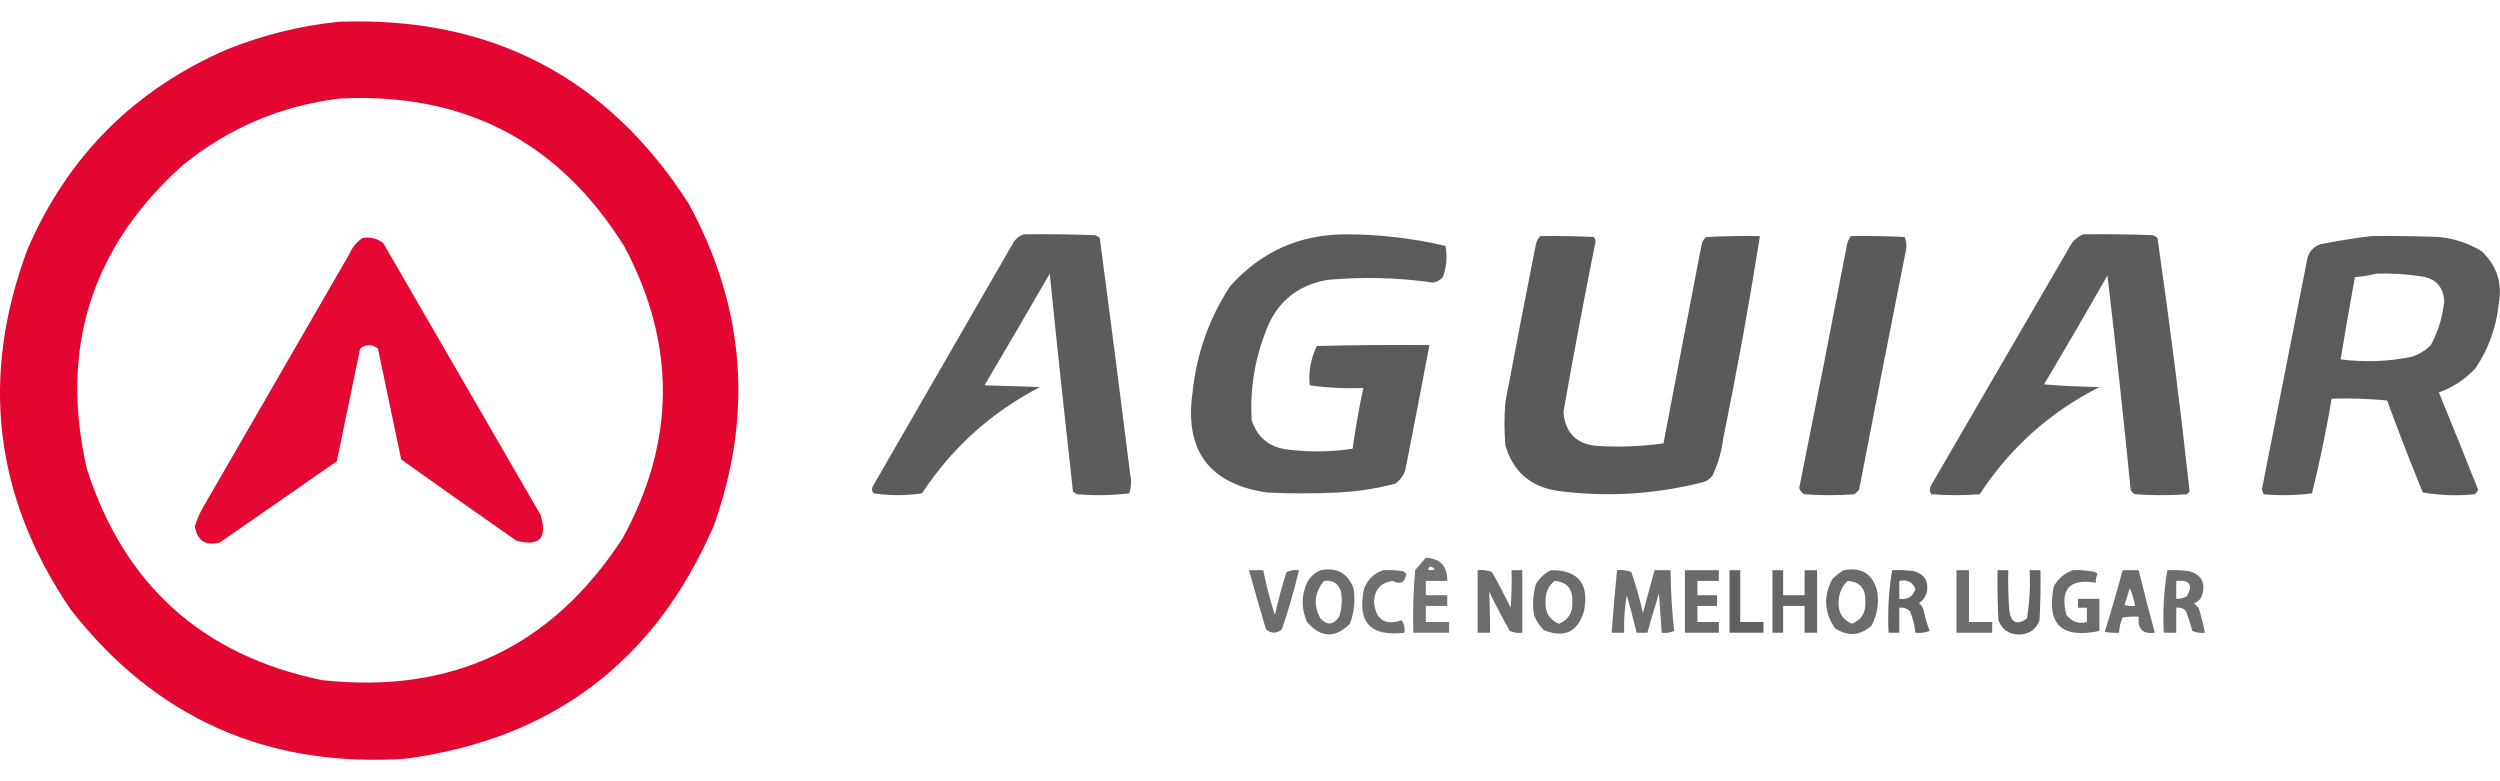 <?xml version="1.0" encoding="utf-8"?>
<svg viewBox="0 0 400 125" fill="none" xmlns="http://www.w3.org/2000/svg" xmlns:bx="https://boxy-svg.com">
  <defs>
    <bx:export>
      <bx:file format="svg"/>
    </bx:export>
  </defs>
  <g transform="matrix(2.191, 0, 0, 2.191, -71.086, -115.595)">
    <path opacity="0.978" fill-rule="evenodd" clip-rule="evenodd" d="M57.24 54.344C68.316 53.955 76.819 58.391 82.748 67.652C86.854 75.206 87.463 83.035 84.574 91.137C80.294 101.053 72.792 106.728 62.068 108.164C51.959 108.837 43.804 105.206 37.604 97.269C32.006 89.042 30.962 80.257 34.473 70.914C37.409 64.151 42.258 59.302 49.021 56.366C51.682 55.3 54.422 54.626 57.24 54.344ZM57.24 59.954C66.344 59.493 73.281 63.102 78.051 70.783C81.828 77.897 81.784 84.985 77.92 92.05C72.752 100.016 65.424 103.473 55.936 102.423C47.206 100.608 41.487 95.454 38.779 86.962C36.786 78.198 39.112 70.826 45.759 64.847C49.118 62.111 52.945 60.48 57.24 59.954Z" fill="#E3022D"/>
    <path opacity="0.964" fill-rule="evenodd" clip-rule="evenodd" d="M107.211 69.87C108.951 69.847 110.691 69.87 112.43 69.935C112.55 69.983 112.658 70.048 112.756 70.131C113.517 75.869 114.256 81.61 114.974 87.353C115.082 87.837 115.06 88.316 114.909 88.788C113.654 88.937 112.392 88.959 111.125 88.853C111.005 88.805 110.897 88.74 110.799 88.658C110.205 83.355 109.639 78.049 109.103 72.74C107.532 75.469 105.944 78.187 104.341 80.895C105.688 80.938 107.037 80.982 108.385 81.025C104.84 82.863 101.97 85.451 99.774 88.788C98.596 88.959 97.422 88.959 96.251 88.788C96.106 88.629 96.084 88.454 96.186 88.266C99.622 82.308 103.058 76.35 106.493 70.392C106.689 70.135 106.928 69.961 107.211 69.87Z" fill="#565655"/>
    <path opacity="0.968" fill-rule="evenodd" clip-rule="evenodd" d="M130.697 69.87C133.169 69.871 135.605 70.154 138.003 70.718C138.147 71.485 138.081 72.246 137.807 73.001C137.616 73.217 137.377 73.347 137.09 73.393C134.53 73.029 131.964 72.964 129.392 73.197C127.186 73.577 125.685 74.816 124.891 76.916C124.07 79.019 123.722 81.194 123.847 83.439C124.271 84.728 125.163 85.446 126.522 85.592C128.089 85.788 129.654 85.766 131.219 85.527C131.429 84.039 131.69 82.56 132.001 81.091C130.686 81.145 129.382 81.08 128.087 80.895C127.988 79.9 128.162 78.943 128.609 78.025C131.349 77.959 134.089 77.937 136.829 77.959C136.256 81.005 135.669 84.049 135.068 87.092C134.929 87.492 134.691 87.818 134.35 88.071C132.983 88.438 131.592 88.656 130.175 88.723C128.436 88.811 126.695 88.811 124.956 88.723C120.718 88.091 118.914 85.634 119.541 81.352C119.836 78.553 120.75 75.987 122.281 73.654C124.528 71.144 127.333 69.882 130.697 69.87Z" fill="#565655"/>
    <path opacity="0.962" fill-rule="evenodd" clip-rule="evenodd" d="M184.582 69.87C186.278 69.847 187.974 69.87 189.67 69.935C189.79 69.983 189.898 70.048 189.996 70.131C190.886 76.295 191.669 82.472 192.345 88.658C192.279 88.723 192.214 88.788 192.149 88.853C190.887 88.941 189.627 88.941 188.365 88.853C188.213 88.788 188.104 88.68 188.039 88.527C187.521 83.302 186.956 78.083 186.343 72.871C184.826 75.54 183.281 78.194 181.711 80.829C183.058 80.938 184.405 81.003 185.756 81.025C182.147 82.85 179.234 85.46 177.014 88.853C175.84 88.941 174.666 88.941 173.491 88.853C173.354 88.672 173.332 88.476 173.426 88.266C176.862 82.352 180.298 76.436 183.734 70.522C183.968 70.218 184.252 70.001 184.582 69.87Z" fill="#565655"/>
    <path opacity="0.972" fill-rule="evenodd" clip-rule="evenodd" d="M144.918 70.001C146.224 69.978 147.529 70.001 148.833 70.066C148.906 70.16 148.949 70.269 148.963 70.392C148.131 74.536 147.348 78.69 146.615 82.852C146.755 84.428 147.626 85.254 149.224 85.331C150.796 85.421 152.362 85.356 153.921 85.135C154.847 80.265 155.783 75.393 156.726 70.522C156.787 70.336 156.896 70.183 157.052 70.066C158.356 70.001 159.66 69.978 160.966 70.001C160.185 74.931 159.294 79.846 158.292 84.744C158.173 85.7 157.912 86.614 157.509 87.484C157.351 87.686 157.155 87.839 156.922 87.941C153.353 88.868 149.745 89.085 146.093 88.593C144.152 88.261 142.913 87.152 142.374 85.266C142.287 84.222 142.287 83.178 142.374 82.134C143.097 78.304 143.835 74.477 144.592 70.653C144.64 70.398 144.749 70.181 144.918 70.001Z" fill="#565655"/>
    <path opacity="0.969" fill-rule="evenodd" clip-rule="evenodd" d="M167.62 70.001C168.926 69.978 170.23 70.001 171.534 70.066C171.679 70.423 171.701 70.793 171.599 71.175C170.451 76.956 169.321 82.74 168.207 88.528C168.098 88.636 167.989 88.746 167.881 88.854C166.663 88.941 165.445 88.941 164.227 88.854C164.028 88.762 163.897 88.61 163.836 88.397C165.013 82.532 166.166 76.661 167.293 70.783C167.325 70.482 167.433 70.221 167.62 70.001Z" fill="#565655"/>
    <path opacity="0.966" fill-rule="evenodd" clip-rule="evenodd" d="M205.588 70.001C207.241 69.978 208.894 70.001 210.546 70.066C211.676 70.174 212.719 70.521 213.677 71.109C214.782 72.159 215.196 73.441 214.916 74.959C214.736 76.673 214.171 78.239 213.22 79.656C212.47 80.455 211.578 81.042 210.546 81.417C211.515 83.78 212.471 86.15 213.416 88.528C213.353 88.655 213.267 88.764 213.155 88.854C211.88 88.978 210.62 88.933 209.371 88.723C208.465 86.505 207.596 84.266 206.762 82.004C205.417 81.874 204.068 81.83 202.717 81.874C202.322 84.2 201.843 86.505 201.282 88.788C200.114 88.937 198.94 88.959 197.759 88.854C197.684 88.738 197.641 88.607 197.629 88.462C198.738 82.83 199.847 77.199 200.956 71.566C201.109 71.067 201.435 70.74 201.934 70.588C203.164 70.348 204.382 70.152 205.588 70.001ZM205.979 72.74C207.072 72.709 208.159 72.774 209.241 72.936C210.306 73.088 210.871 73.695 210.937 74.763C210.822 75.895 210.496 76.961 209.959 77.959C209.568 78.349 209.112 78.633 208.589 78.807C206.861 79.166 205.122 79.231 203.37 79.003C203.701 76.999 204.048 74.999 204.413 73.001C204.959 72.956 205.481 72.868 205.979 72.74Z" fill="#565655"/>
    <path opacity="0.971" fill-rule="evenodd" clip-rule="evenodd" d="M58.936 70.13C59.502 70.046 60.003 70.176 60.437 70.522C64.264 77.133 68.091 83.743 71.918 90.354C72.442 92.049 71.855 92.679 70.157 92.246C67.34 90.283 64.535 88.304 61.741 86.309C61.176 83.612 60.611 80.917 60.045 78.22C59.869 78.063 59.651 77.976 59.393 77.959C59.134 77.976 58.917 78.063 58.741 78.22C58.175 80.96 57.61 83.7 57.044 86.44C54.196 88.419 51.347 90.397 48.498 92.376C47.461 92.641 46.852 92.249 46.672 91.202C46.813 90.724 47.008 90.268 47.259 89.832C50.825 83.657 54.392 77.48 57.958 71.305C58.172 70.809 58.498 70.418 58.936 70.13Z" fill="#E3022D"/>
    <path opacity="0.829" fill-rule="evenodd" clip-rule="evenodd" d="M136.568 93.485C137.625 93.541 138.147 94.108 138.134 95.181C137.612 95.181 137.09 95.181 136.568 95.181C136.568 95.53 136.568 95.877 136.568 96.225C137.09 96.225 137.612 96.225 138.134 96.225C138.134 96.486 138.134 96.747 138.134 97.008C137.612 97.008 137.09 97.008 136.568 97.008C136.568 97.4 136.568 97.791 136.568 98.182C137.133 98.182 137.699 98.182 138.264 98.182C138.264 98.443 138.264 98.704 138.264 98.965C137.394 98.965 136.525 98.965 135.655 98.965C135.612 97.44 135.655 95.919 135.785 94.399C136.049 94.092 136.31 93.787 136.568 93.485ZM136.829 94.138C136.993 94.132 137.124 94.198 137.22 94.333C137.047 94.421 136.872 94.421 136.699 94.333C136.772 94.284 136.815 94.219 136.829 94.138Z" fill="#565655"/>
    <path opacity="0.852" fill-rule="evenodd" clip-rule="evenodd" d="M 123.65 94.399 C 123.999 94.399 124.346 94.399 124.694 94.399 C 124.915 95.501 125.198 96.589 125.542 97.661 C 125.785 96.606 126.067 95.562 126.39 94.53 C 126.683 94.403 126.988 94.359 127.304 94.399 C 126.958 95.85 126.544 97.285 126.064 98.705 C 125.91 98.859 125.714 98.946 125.477 98.966 C 125.24 98.946 125.044 98.859 124.89 98.705 C 124.463 97.271 124.05 95.836 123.65 94.399 Z" fill="#565655"/>
    <path opacity="0.865" fill-rule="evenodd" clip-rule="evenodd" d="M 128.87 94.398 C 130.054 94.174 130.858 94.609 131.284 95.703 C 131.427 96.6 131.34 97.471 131.023 98.312 C 129.938 99.387 128.895 99.344 127.891 98.182 C 127.466 97.223 127.466 96.266 127.891 95.311 C 128.118 94.887 128.444 94.583 128.87 94.398 Z M 129.131 95.181 C 129.769 95.097 130.181 95.358 130.37 95.964 C 130.476 96.585 130.433 97.193 130.24 97.79 C 129.825 98.404 129.368 98.447 128.87 97.921 C 128.341 96.945 128.428 96.032 129.131 95.181 Z" fill="#565655"/>
    <path opacity="0.851" fill-rule="evenodd" clip-rule="evenodd" d="M133.436 94.399C133.916 94.377 134.395 94.399 134.871 94.464C134.977 94.505 135.063 94.57 135.132 94.66C135.051 95.299 134.725 95.473 134.153 95.182C133.266 95.308 132.809 95.83 132.783 96.748C132.918 98.021 133.592 98.457 134.806 98.052C134.982 98.325 135.047 98.63 135.001 98.966C132.5 99.269 131.522 98.181 132.066 95.704C132.341 95.059 132.798 94.623 133.436 94.399Z" fill="#565655"/>
    <path opacity="0.864" fill-rule="evenodd" clip-rule="evenodd" d="M140.35 94.398C140.708 94.358 141.055 94.401 141.393 94.529C141.876 95.382 142.333 96.252 142.763 97.138C142.829 96.226 142.851 95.313 142.829 94.398C143.09 94.398 143.35 94.398 143.611 94.398C143.611 95.921 143.611 97.442 143.611 98.965C143.296 99.005 142.99 98.961 142.698 98.835C142.164 97.898 141.665 96.941 141.198 95.964C141.238 96.96 141.26 97.96 141.263 98.965C140.959 98.965 140.654 98.965 140.35 98.965C140.35 97.442 140.35 95.921 140.35 94.398Z" fill="#565655"/>
    <path opacity="0.869" fill-rule="evenodd" clip-rule="evenodd" d="M145.702 94.398C147.71 94.387 148.513 95.388 148.115 97.399C147.652 98.925 146.674 99.381 145.18 98.769C144.859 98.455 144.62 98.086 144.462 97.66C144.351 96.91 144.394 96.17 144.593 95.442C144.863 94.975 145.233 94.628 145.702 94.398ZM145.963 95.181C146.859 95.244 147.293 95.745 147.267 96.682C147.32 97.471 146.993 98.015 146.289 98.313C145.584 98.014 145.258 97.47 145.31 96.682C145.291 96.063 145.507 95.564 145.963 95.181Z" fill="#565655"/>
    <path opacity="0.857" fill-rule="evenodd" clip-rule="evenodd" d="M150.528 94.398C150.887 94.358 151.234 94.401 151.572 94.529C151.915 95.511 152.198 96.511 152.42 97.53C152.703 96.483 152.986 95.44 153.268 94.398C153.659 94.398 154.051 94.398 154.442 94.398C154.453 95.885 154.54 97.364 154.703 98.835C154.411 98.961 154.106 99.005 153.79 98.965C153.731 98.009 153.666 97.052 153.594 96.095C153.298 97.05 153.015 98.007 152.746 98.965C152.485 98.965 152.224 98.965 151.963 98.965C151.739 98.05 151.499 97.137 151.246 96.225C151.085 97.132 151.02 98.045 151.05 98.965C150.746 98.965 150.441 98.965 150.137 98.965C150.25 97.436 150.381 95.913 150.528 94.398Z" fill="#565655"/>
    <path opacity="0.877" fill-rule="evenodd" clip-rule="evenodd" d="M155.486 94.398C156.312 94.398 157.139 94.398 157.965 94.398C157.965 94.659 157.965 94.92 157.965 95.181C157.443 95.181 156.922 95.181 156.4 95.181C156.4 95.53 156.4 95.877 156.4 96.225C156.878 96.225 157.356 96.225 157.835 96.225C157.835 96.486 157.835 96.747 157.835 97.008C157.356 97.008 156.878 97.008 156.4 97.008C156.4 97.399 156.4 97.791 156.4 98.182C156.922 98.182 157.443 98.182 157.965 98.182C157.965 98.443 157.965 98.704 157.965 98.965C157.139 98.965 156.312 98.965 155.486 98.965C155.486 97.442 155.486 95.921 155.486 94.398Z" fill="#565655"/>
    <path opacity="0.937" fill-rule="evenodd" clip-rule="evenodd" d="M158.746 94.398C159.007 94.398 159.268 94.398 159.529 94.398C159.529 95.66 159.529 96.921 159.529 98.182C160.094 98.182 160.66 98.182 161.225 98.182C161.225 98.443 161.225 98.704 161.225 98.965C160.399 98.965 159.572 98.965 158.746 98.965C158.746 97.442 158.746 95.921 158.746 94.398Z" fill="#565655"/>
    <path opacity="0.902" fill-rule="evenodd" clip-rule="evenodd" d="M161.879 94.398C162.14 94.398 162.401 94.398 162.662 94.398C162.662 95.008 162.662 95.616 162.662 96.225C163.184 96.225 163.706 96.225 164.227 96.225C164.227 95.616 164.227 95.008 164.227 94.398C164.531 94.398 164.837 94.398 165.141 94.398C165.141 95.921 165.141 97.442 165.141 98.965C164.837 98.965 164.531 98.965 164.227 98.965C164.227 98.313 164.227 97.66 164.227 97.008C163.706 97.008 163.184 97.008 162.662 97.008C162.662 97.66 162.662 98.313 162.662 98.965C162.401 98.965 162.14 98.965 161.879 98.965C161.879 97.442 161.879 95.921 161.879 94.398Z" fill="#565655"/>
    <path opacity="0.872" fill-rule="evenodd" clip-rule="evenodd" d="M167.098 94.399C168.343 94.161 169.148 94.64 169.512 95.834C169.679 96.753 169.549 97.623 169.121 98.444C168.277 99.19 167.384 99.255 166.446 98.639C165.657 97.49 165.592 96.295 166.25 95.051C166.507 94.784 166.789 94.566 167.098 94.399ZM167.359 95.182C168.265 95.24 168.699 95.74 168.664 96.682C168.716 97.47 168.39 98.014 167.686 98.313C166.993 98.008 166.667 97.464 166.707 96.682C166.736 96.092 166.954 95.593 167.359 95.182Z" fill="#565655"/>
    <path opacity="0.907" fill-rule="evenodd" clip-rule="evenodd" d="M170.622 94.399C171.145 94.377 171.667 94.399 172.187 94.464C172.956 94.674 173.282 95.174 173.166 95.965C173.076 96.317 172.88 96.599 172.579 96.813C172.735 96.93 172.844 97.083 172.905 97.269C173.017 97.804 173.168 98.326 173.362 98.835C173.024 98.963 172.677 99.006 172.318 98.966C172.269 98.424 172.139 97.902 171.926 97.4C171.708 97.192 171.447 97.106 171.143 97.139C171.143 97.748 171.143 98.356 171.143 98.966C170.883 98.966 170.622 98.966 170.361 98.966C170.281 97.41 170.367 95.888 170.622 94.399ZM171.143 95.182C171.715 95.055 172.106 95.251 172.318 95.769C172.14 96.337 171.749 96.576 171.143 96.487C171.143 96.052 171.143 95.616 171.143 95.182Z" fill="#565655"/>
    <path opacity="0.862" fill-rule="evenodd" clip-rule="evenodd" d="M175.318 94.398C175.622 94.398 175.928 94.398 176.232 94.398C176.232 95.66 176.232 96.921 176.232 98.182C176.797 98.182 177.363 98.182 177.928 98.182C177.928 98.443 177.928 98.704 177.928 98.965C177.058 98.965 176.189 98.965 175.318 98.965C175.318 97.442 175.318 95.921 175.318 94.398Z" fill="#565655"/>
    <path opacity="0.92" fill-rule="evenodd" clip-rule="evenodd" d="M178.319 94.398C178.58 94.398 178.841 94.398 179.102 94.398C179.08 95.356 179.102 96.312 179.167 97.269C179.284 98.241 179.719 98.459 180.472 97.921C180.652 96.756 180.717 95.582 180.667 94.398C180.928 94.398 181.189 94.398 181.45 94.398C181.472 95.617 181.45 96.834 181.385 98.052C181.128 98.735 180.628 99.084 179.885 99.095C179.141 99.084 178.641 98.735 178.384 98.052C178.319 96.834 178.297 95.617 178.319 94.398Z" fill="#565655"/>
    <path opacity="0.87" fill-rule="evenodd" clip-rule="evenodd" d="M183.799 94.399C184.35 94.368 184.894 94.412 185.43 94.53C185.495 94.573 185.56 94.617 185.626 94.66C185.52 94.865 185.477 95.083 185.495 95.313C183.581 94.987 182.863 95.769 183.342 97.661C183.747 98.169 184.246 98.342 184.843 98.183C184.843 97.835 184.843 97.488 184.843 97.139C184.625 97.139 184.408 97.139 184.19 97.139C184.19 96.921 184.19 96.705 184.19 96.487C184.712 96.487 185.234 96.487 185.756 96.487C185.756 97.27 185.756 98.053 185.756 98.835C182.976 99.427 181.867 98.338 182.429 95.574C182.754 95.009 183.211 94.617 183.799 94.399Z" fill="#565655"/>
    <path opacity="0.862" fill-rule="evenodd" clip-rule="evenodd" d="M187.451 94.398C187.843 94.398 188.234 94.398 188.625 94.398C188.996 95.926 189.387 97.449 189.8 98.965C188.92 99.084 188.529 98.692 188.625 97.791C188.231 97.77 187.84 97.791 187.451 97.856C187.293 98.207 187.206 98.576 187.19 98.965C186.839 98.986 186.492 98.965 186.146 98.9C186.611 97.41 187.047 95.909 187.451 94.398ZM187.973 95.703C188.152 96.11 188.282 96.545 188.365 97.008C188.1 97.029 187.839 97.008 187.582 96.943C187.723 96.532 187.853 96.118 187.973 95.703Z" fill="#565655"/>
    <path opacity="0.859" fill-rule="evenodd" clip-rule="evenodd" d="M190.715 94.399C191.239 94.377 191.76 94.399 192.281 94.464C193.198 94.71 193.524 95.297 193.26 96.226C193.151 96.509 192.956 96.704 192.672 96.813C192.781 96.921 192.89 97.031 192.999 97.139C193.192 97.739 193.344 98.348 193.455 98.966C193.14 99.006 192.834 98.962 192.542 98.835C192.41 98.35 192.258 97.871 192.085 97.4C191.897 97.183 191.657 97.097 191.368 97.139C191.368 97.748 191.368 98.356 191.368 98.966C191.064 98.966 190.758 98.966 190.454 98.966C190.375 97.41 190.461 95.888 190.715 94.399ZM191.368 95.182C192.346 95.091 192.607 95.461 192.151 96.291C191.909 96.438 191.648 96.504 191.368 96.487C191.368 96.052 191.368 95.616 191.368 95.182Z" fill="#565655"/>
  </g>
</svg>
